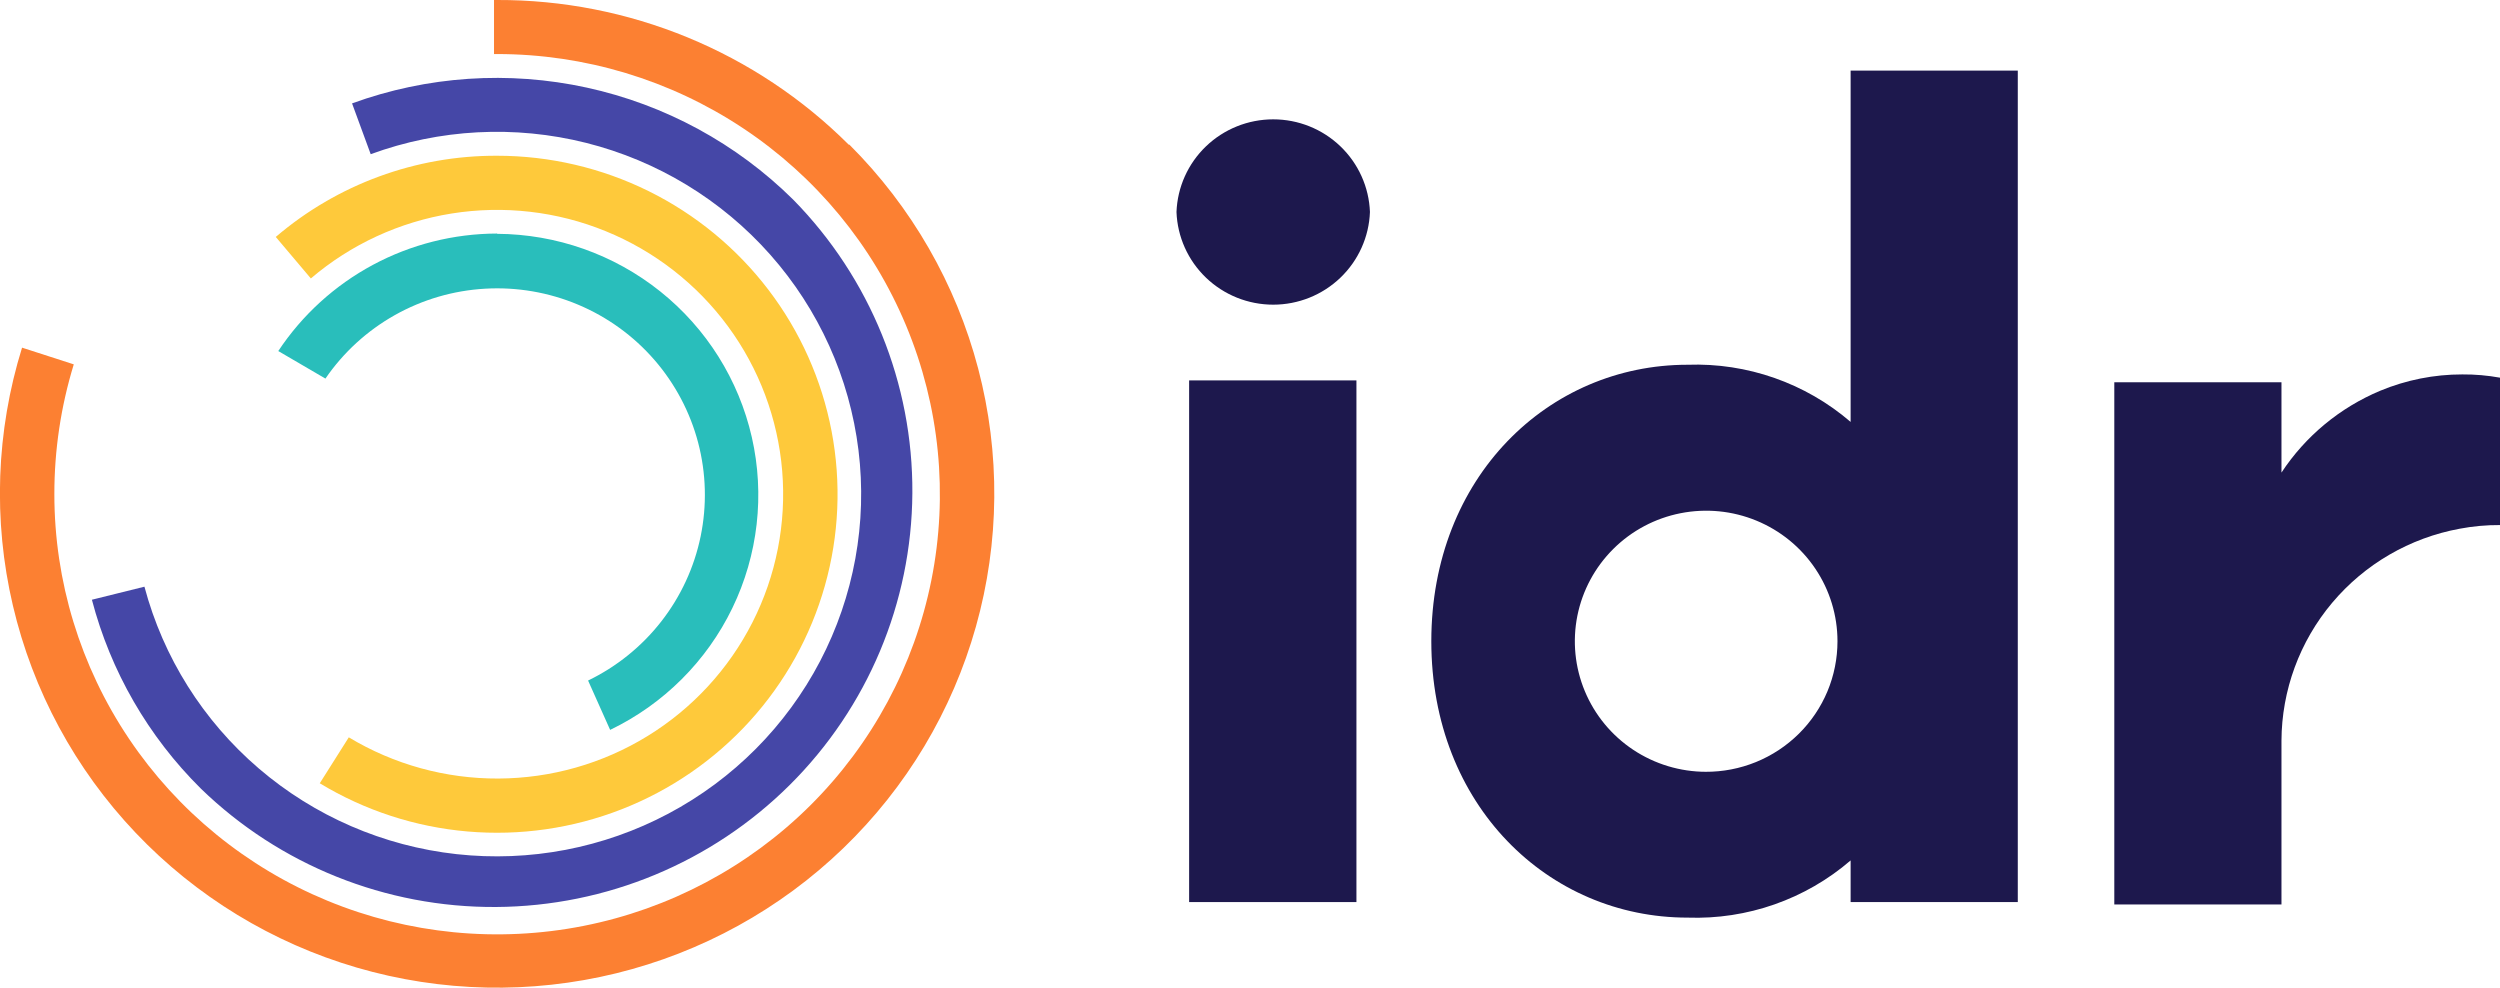 <svg width="129" height="51" viewBox="0 0 129 51" fill="none" xmlns="http://www.w3.org/2000/svg">
<g clip-path="url(#clip0_908_4650)">
<path d="M43.794 7.464C41.415 5.09 38.587 3.208 35.472 1.927C32.357 0.646 29.018 -0.009 25.647 -3.14147e-05H25.491V2.789H25.647C30.166 2.788 34.584 4.12 38.342 6.616C42.1 9.111 45.029 12.658 46.758 16.808C48.488 20.959 48.941 25.526 48.06 29.932C47.179 34.338 45.004 38.385 41.809 41.562C38.613 44.739 34.541 46.901 30.109 47.777C25.677 48.653 21.082 48.203 16.907 46.483C12.733 44.763 9.164 41.852 6.654 38.116C4.144 34.381 2.804 29.989 2.805 25.497C2.803 23.228 3.141 20.971 3.807 18.801L1.138 17.939C-0.202 22.253 -0.366 26.844 0.664 31.241C1.693 35.639 3.879 39.687 6.997 42.97C10.115 46.253 14.054 48.654 18.412 49.928C22.769 51.202 27.389 51.304 31.799 50.221C36.209 49.139 40.25 46.913 43.511 43.77C46.772 40.626 49.135 36.679 50.358 32.33C51.581 27.982 51.621 23.388 50.474 19.02C49.327 14.651 47.033 10.663 43.828 7.464H43.794Z" fill="#FC8032"/>
<path d="M10.367 40.694C14.437 44.642 19.909 46.836 25.595 46.801C31.282 46.767 36.726 44.505 40.747 40.508C44.769 36.51 47.043 31.099 47.078 25.445C47.113 19.792 44.906 14.353 40.934 10.306C38.009 7.409 34.313 5.401 30.279 4.521C26.246 3.64 22.043 3.923 18.166 5.335L19.128 7.956C22.689 6.651 26.564 6.447 30.243 7.372C33.922 8.297 37.233 10.307 39.742 13.138C42.251 15.969 43.839 19.488 44.298 23.233C44.758 26.977 44.066 30.773 42.315 34.12C40.564 37.467 37.835 40.209 34.487 41.985C31.14 43.762 27.329 44.49 23.558 44.074C19.786 43.657 16.229 42.117 13.354 39.653C10.48 37.19 8.423 33.92 7.453 30.273L4.742 30.946C5.707 34.637 7.649 38.003 10.367 40.694Z" fill="#4547A7"/>
<path d="M25.648 8.036C21.459 8.022 17.406 9.51 14.23 12.226L16.04 14.368C18.104 12.607 20.618 11.447 23.304 11.017C25.99 10.587 28.743 10.903 31.259 11.931C33.776 12.958 35.958 14.657 37.564 16.84C39.17 19.023 40.138 21.604 40.361 24.299C40.584 26.995 40.053 29.699 38.827 32.113C37.601 34.527 35.728 36.558 33.414 37.98C31.1 39.403 28.436 40.161 25.715 40.173C22.995 40.185 20.324 39.449 17.998 38.046L16.5 40.417C18.817 41.821 21.429 42.673 24.131 42.905C26.834 43.138 29.554 42.745 32.079 41.758C34.603 40.771 36.864 39.216 38.683 37.215C40.502 35.215 41.83 32.822 42.563 30.226C43.297 27.63 43.416 24.9 42.91 22.25C42.405 19.601 41.29 17.103 39.651 14.954C38.013 12.805 35.896 11.062 33.467 9.861C31.037 8.661 28.361 8.037 25.648 8.036Z" fill="#FEC93B"/>
<path d="M25.649 12.051C23.41 12.056 21.207 12.612 19.236 13.67C17.267 14.728 15.591 16.255 14.359 18.114L16.792 19.535C17.717 18.186 18.941 17.065 20.37 16.261C21.8 15.456 23.396 14.989 25.036 14.896C26.676 14.802 28.316 15.084 29.828 15.72C31.341 16.356 32.687 17.329 33.761 18.564C34.835 19.799 35.61 21.264 36.025 22.843C36.439 24.423 36.483 26.077 36.153 27.677C35.823 29.276 35.128 30.779 34.12 32.069C33.113 33.359 31.821 34.401 30.345 35.116L31.483 37.662C34.238 36.336 36.461 34.121 37.788 31.379C39.116 28.636 39.47 25.528 38.794 22.56C38.117 19.592 36.45 16.939 34.063 15.033C31.676 13.127 28.71 12.081 25.649 12.065V12.051Z" fill="#29BEBB"/>
<path d="M70.689 10.94C70.641 12.224 70.094 13.44 69.163 14.331C68.233 15.223 66.99 15.721 65.698 15.721C64.405 15.721 63.163 15.223 62.232 14.331C61.301 13.44 60.755 12.224 60.707 10.94C60.755 9.655 61.301 8.44 62.232 7.548C63.163 6.656 64.405 6.158 65.698 6.158C66.99 6.158 68.233 6.656 69.163 7.548C70.094 8.44 70.641 9.655 70.689 10.94Z" fill="#1D184D"/>
<path d="M69.992 19.629H61.359V46.547H69.992V19.629Z" fill="#1D184D"/>
<path d="M127.055 19.32C125.601 19.319 124.161 19.605 122.82 20.162C120.736 21.035 118.962 22.505 117.724 24.385V19.724H109.098V46.669H117.724V38.221C117.735 35.619 118.66 33.102 120.339 31.105C122.018 29.108 124.345 27.756 126.919 27.282C127.605 27.152 128.302 27.089 129 27.093V19.488C128.358 19.372 127.707 19.315 127.055 19.32Z" fill="#1D184D"/>
<path d="M95.492 3.644V21.771C93.162 19.767 90.156 18.712 87.076 18.821C79.9 18.821 73.856 24.614 73.856 33.088C73.856 41.562 79.9 47.349 87.076 47.349C90.156 47.458 93.162 46.404 95.492 44.398V46.547H104.118V3.644H95.492ZM88.038 39.825C86.698 39.825 85.388 39.429 84.273 38.689C83.159 37.949 82.291 36.897 81.778 35.666C81.265 34.435 81.131 33.081 81.392 31.774C81.654 30.468 82.299 29.267 83.247 28.325C84.194 27.383 85.402 26.741 86.716 26.482C88.031 26.222 89.393 26.355 90.631 26.865C91.87 27.375 92.928 28.238 93.672 29.346C94.417 30.454 94.814 31.756 94.814 33.088C94.814 33.976 94.638 34.855 94.296 35.674C93.953 36.493 93.451 37.238 92.818 37.864C92.185 38.489 91.434 38.985 90.608 39.322C89.782 39.658 88.897 39.829 88.004 39.825H88.038Z" fill="#1D184D"/>
</g>
<defs>
<clipPath id="clip0_908_4650">
<rect width="129" height="51" fill="white"/>
</clipPath>
</defs>
</svg>
